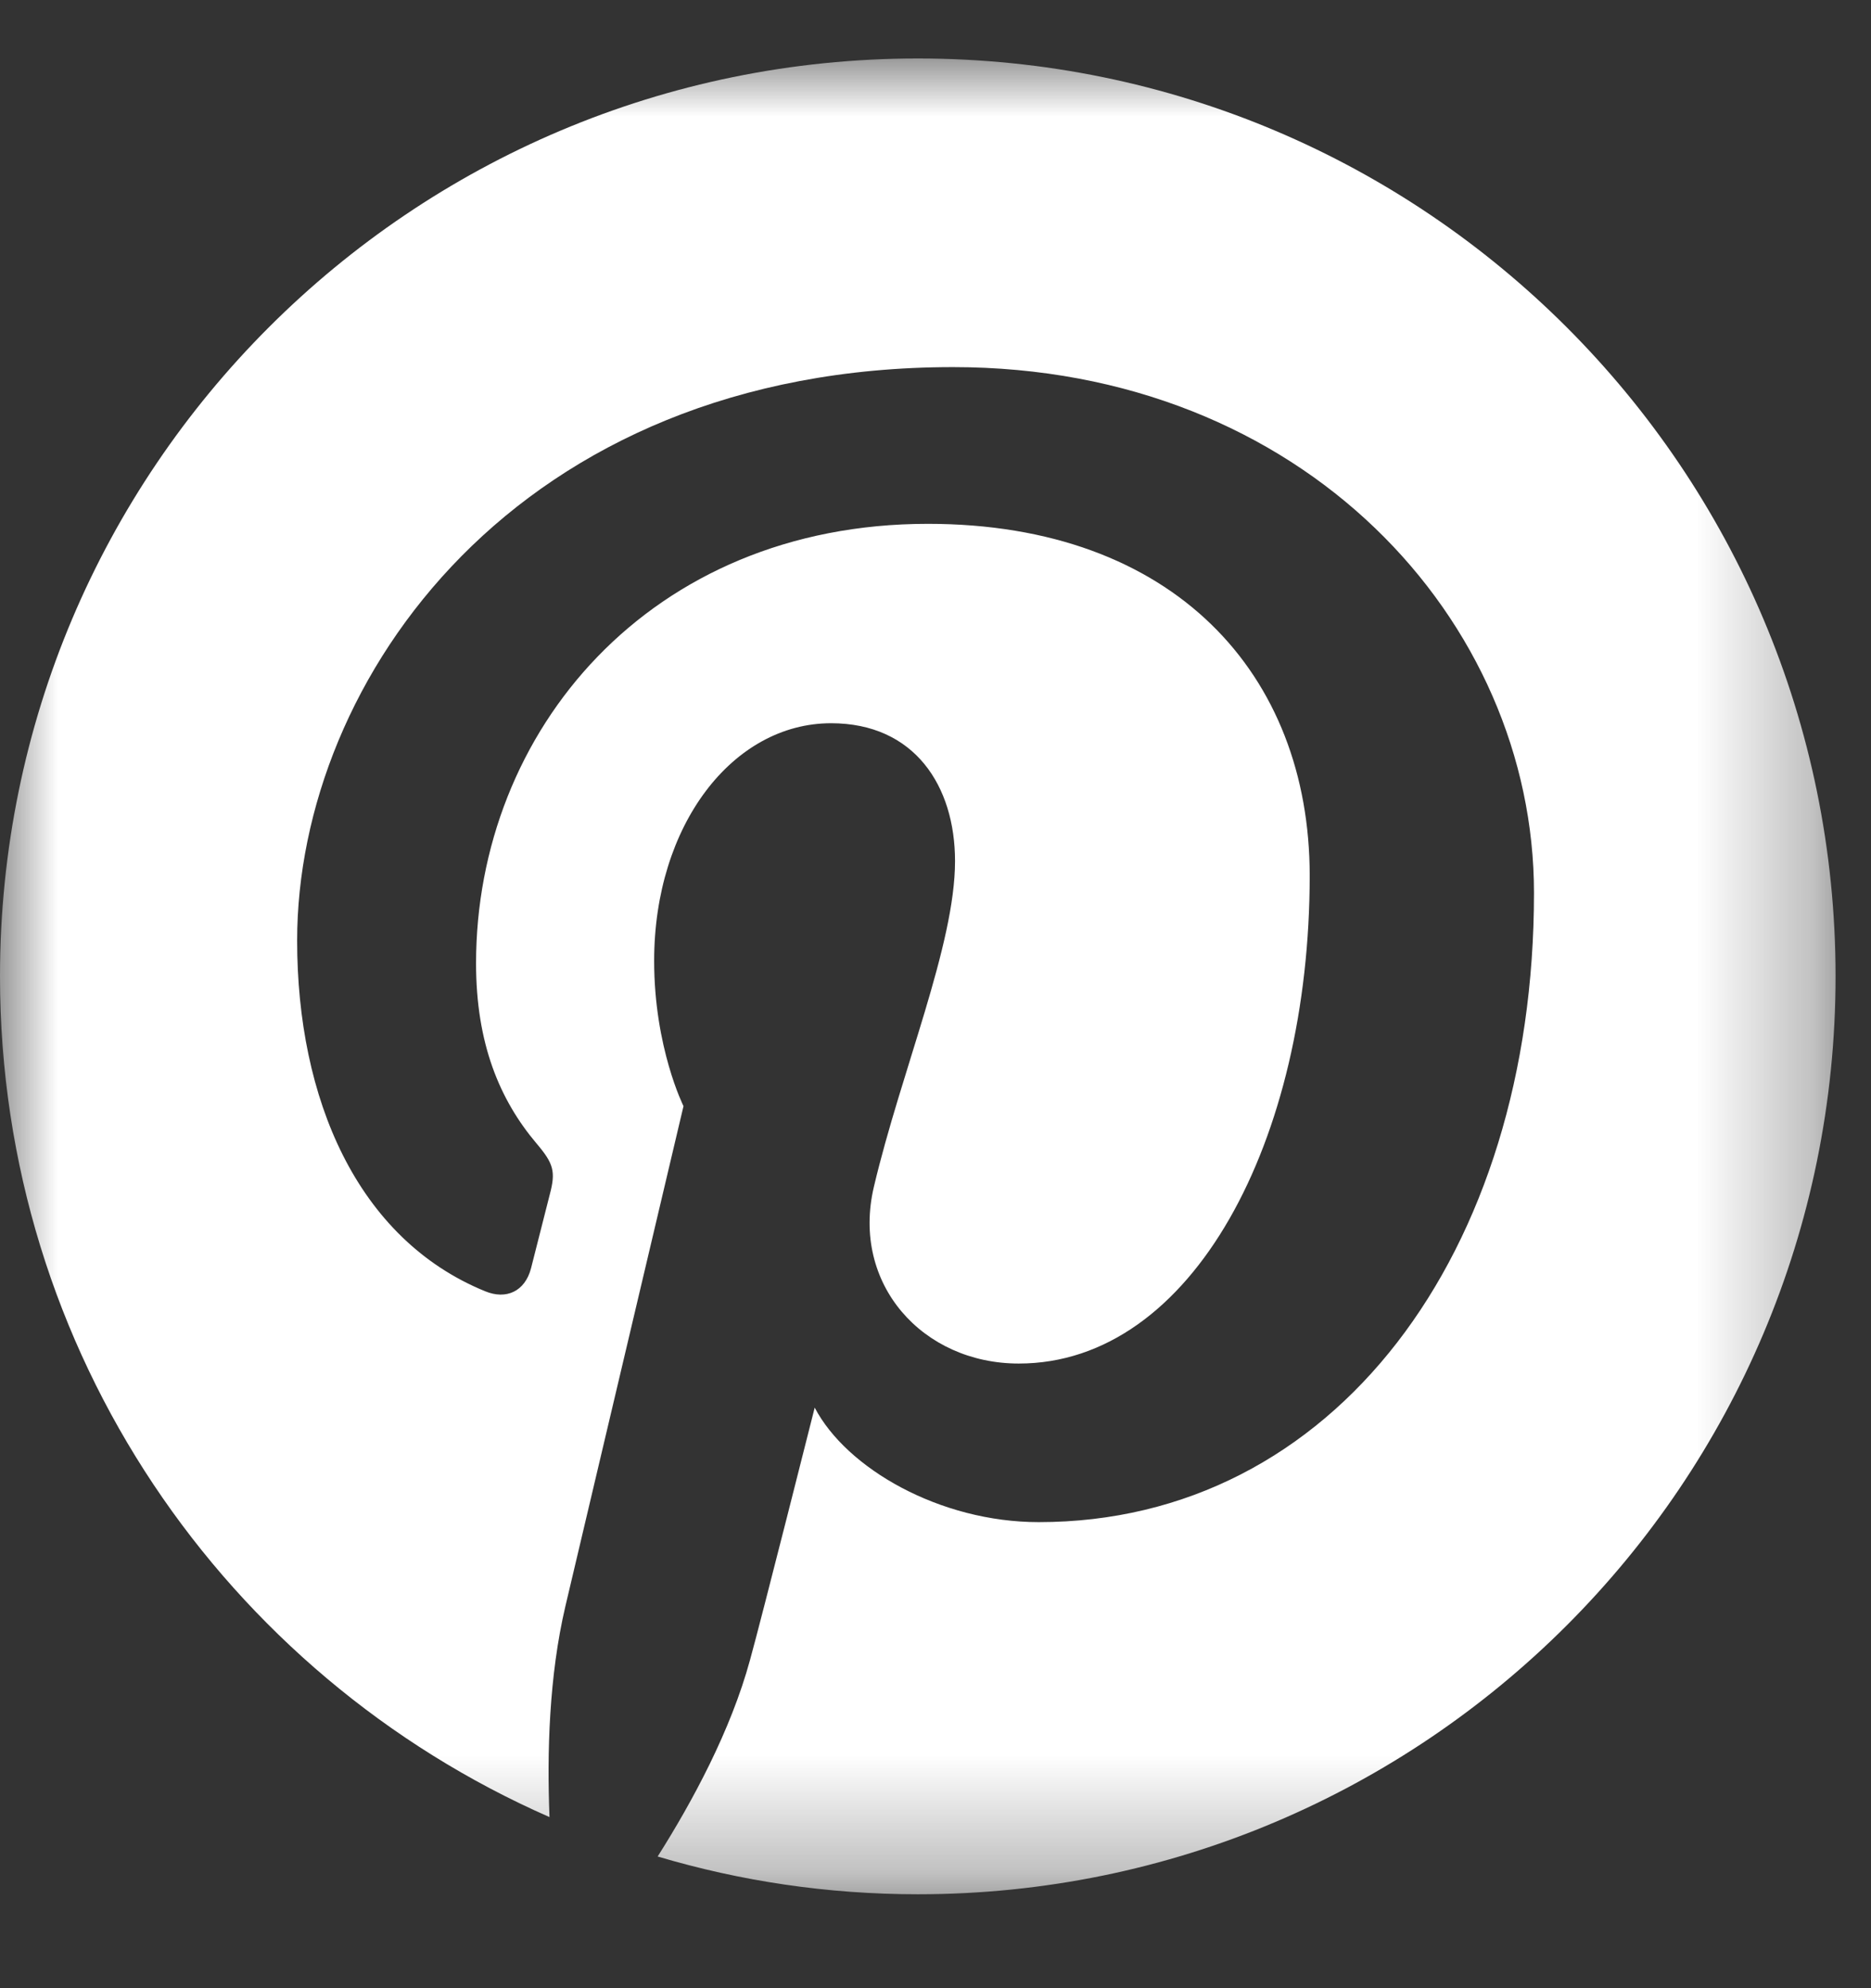 <svg xmlns="http://www.w3.org/2000/svg" xmlns:xlink="http://www.w3.org/1999/xlink" width="16" height="17" viewBox="0 0 16 17">
    <rect x="0" y="0" width="16" height="17" fill="#333333" stroke="none"/>
    <defs>
        <path id="vf4vrwd8ra" d="M0 0L15.697 0 15.697 15.697 0 15.697z"/>
    </defs>
    <g fill="none" fill-rule="evenodd">
        <g>
            <g transform="translate(-1204 -49) translate(1204 49.5)">
                <mask id="eqplqp7c1b" fill="#fff">
                    <use xlink:href="#vf4vrwd8ra"/>
                </mask>
                <path fill="#FFF" d="M7.849 0C3.514 0 0 3.514 0 7.848c0 3.214 1.933 5.975 4.699 7.189-.022-.548-.004-1.207.136-1.803l1.01-4.276s-.251-.501-.251-1.242c0-1.163.674-2.032 1.513-2.032.714 0 1.06.537 1.06 1.179 0 .718-.459 1.791-.694 2.785-.196.832.418 1.511 1.239 1.511 1.487 0 2.488-1.91 2.488-4.172 0-1.72-1.159-3.008-3.265-3.008-2.381 0-3.864 1.776-3.864 3.758 0 .685.201 1.166.517 1.54.146.172.166.24.113.438l-.16.63c-.052.198-.213.27-.392.196-1.097-.448-1.608-1.648-1.608-2.998 0-2.23 1.88-4.904 5.609-4.904 2.997 0 4.968 2.17 4.968 4.496 0 3.08-1.711 5.38-4.235 5.38-.846 0-1.644-.459-1.916-.979 0 0-.456 1.808-.553 2.157-.165.605-.492 1.21-.79 1.681.706.21 1.452.323 2.225.323 4.334 0 7.848-3.515 7.848-7.849S12.183 0 7.849 0" mask="url(#eqplqp7c1b)"/>
            </g>
        </g>
    </g>
</svg>
